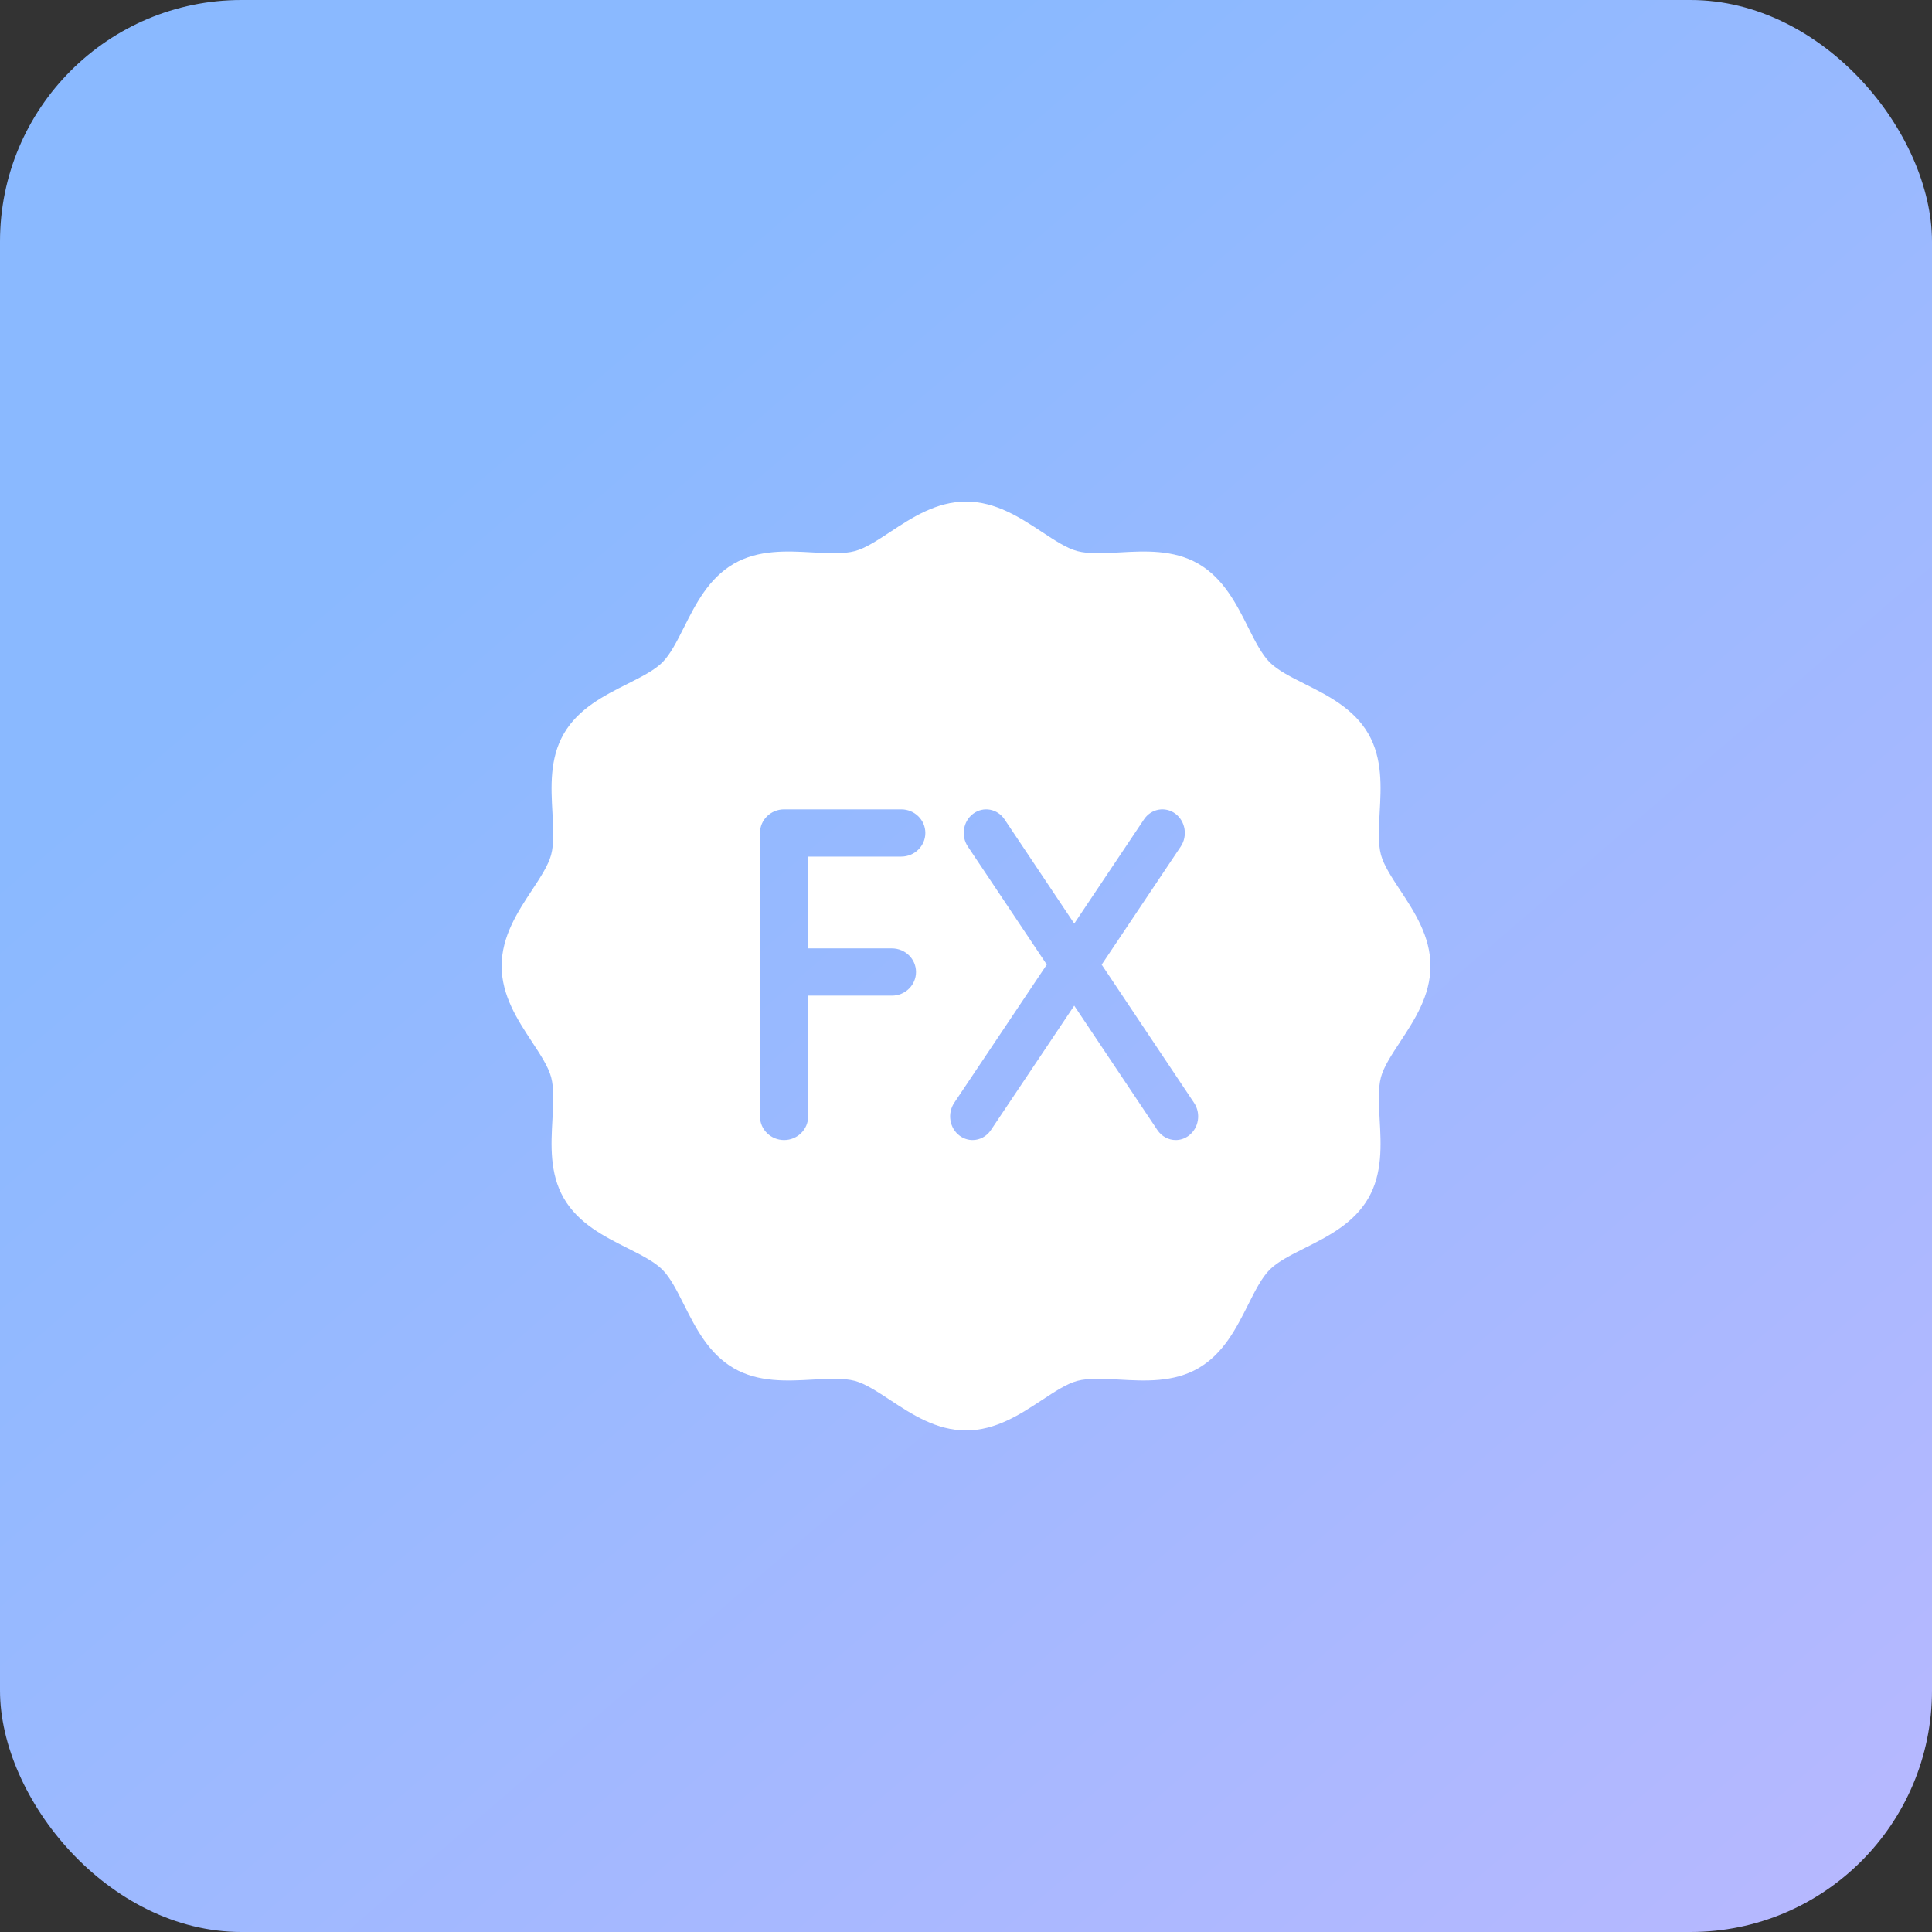 <svg width="64" height="64" viewBox="0 0 64 64" fill="none" xmlns="http://www.w3.org/2000/svg">
<rect x="0" y="0" width="64" height="64" fill="#333333" stroke="none"/>
<rect width="64" height="64" rx="8" fill="url(#paint0_linear_6163_91900)"/>
<path fill-rule="evenodd" clip-rule="evenodd" d="M46.383 29.491L46.383 29.491L46.384 29.491C46.854 30.205 47.386 31.014 47.386 32C47.386 32.985 46.854 33.794 46.384 34.508L46.384 34.509C46.104 34.934 45.839 35.335 45.746 35.683C45.646 36.058 45.674 36.554 45.703 37.081L45.703 37.081L45.703 37.081V37.081C45.75 37.92 45.803 38.872 45.327 39.694C44.844 40.529 43.986 40.96 43.23 41.34C42.765 41.573 42.326 41.794 42.061 42.059C41.795 42.325 41.575 42.763 41.342 43.227L41.342 43.228C40.961 43.985 40.531 44.842 39.696 45.325C38.874 45.8 37.924 45.748 37.085 45.701L37.082 45.701C36.556 45.672 36.059 45.644 35.685 45.744C35.337 45.837 34.936 46.102 34.511 46.382L34.51 46.382C33.797 46.852 32.987 47.385 32.002 47.385C31.016 47.385 30.207 46.852 29.493 46.382L29.493 46.382C29.068 46.102 28.666 45.837 28.319 45.744C27.944 45.644 27.447 45.672 26.921 45.701C26.081 45.748 25.13 45.801 24.307 45.325C23.473 44.842 23.042 43.984 22.662 43.228L22.661 43.227C22.428 42.763 22.208 42.324 21.942 42.059C21.677 41.794 21.238 41.573 20.774 41.34L20.773 41.34L20.773 41.339C20.017 40.959 19.16 40.529 18.677 39.694C18.201 38.871 18.254 37.92 18.3 37.081L18.3 37.08C18.33 36.554 18.357 36.057 18.257 35.683C18.164 35.335 17.9 34.934 17.62 34.509L17.62 34.509L17.62 34.509L17.62 34.508C17.15 33.794 16.617 32.985 16.617 32C16.617 31.014 17.15 30.205 17.62 29.491L17.62 29.491C17.9 29.066 18.164 28.664 18.257 28.317C18.357 27.942 18.33 27.445 18.3 26.919L18.3 26.919L18.3 26.919C18.254 26.079 18.201 25.128 18.677 24.305C19.16 23.471 20.017 23.04 20.774 22.66C21.238 22.426 21.677 22.206 21.943 21.941C22.208 21.675 22.428 21.237 22.662 20.772L22.662 20.772L22.662 20.772C23.042 20.015 23.473 19.158 24.307 18.675C25.13 18.199 26.08 18.252 26.919 18.299L26.921 18.299C27.447 18.328 27.944 18.355 28.319 18.255C28.666 18.163 29.068 17.898 29.493 17.618L29.493 17.618C30.207 17.148 31.016 16.615 32.002 16.615C32.987 16.615 33.797 17.148 34.511 17.618L34.511 17.618C34.936 17.898 35.337 18.163 35.685 18.255C36.059 18.355 36.556 18.328 37.082 18.299L37.083 18.299C37.922 18.252 38.873 18.199 39.697 18.675C40.531 19.158 40.962 20.015 41.342 20.772L41.342 20.773L41.342 20.773C41.575 21.237 41.796 21.675 42.061 21.941C42.327 22.206 42.765 22.427 43.23 22.66L43.23 22.66L43.23 22.66C43.987 23.04 44.844 23.471 45.327 24.305C45.803 25.128 45.75 26.08 45.703 26.919V26.919C45.674 27.445 45.646 27.942 45.746 28.317C45.839 28.664 46.104 29.066 46.383 29.491ZM32.061 28.043C31.824 27.69 31.905 27.202 32.241 26.953C32.577 26.705 33.041 26.79 33.277 27.143L35.586 30.595L37.897 27.142C38.134 26.789 38.598 26.705 38.934 26.953C39.269 27.202 39.35 27.691 39.113 28.044L36.495 31.955L39.555 36.533C39.792 36.886 39.711 37.374 39.375 37.623C39.245 37.719 39.096 37.766 38.948 37.766C38.714 37.766 38.484 37.65 38.339 37.433L35.585 33.314L32.826 37.434C32.681 37.65 32.451 37.766 32.218 37.766C32.07 37.766 31.92 37.719 31.79 37.623C31.454 37.374 31.374 36.886 31.61 36.532L34.676 31.954L32.061 28.043ZM29.855 26.811H25.973C25.533 26.811 25.175 27.161 25.175 27.593V36.983C25.175 37.415 25.533 37.766 25.973 37.766C26.414 37.766 26.771 37.415 26.771 36.983V32.982H29.546C29.987 32.982 30.344 32.631 30.344 32.199C30.344 31.767 29.987 31.417 29.546 31.417H26.771V28.376H29.855C30.296 28.376 30.653 28.025 30.653 27.593C30.653 27.161 30.296 26.811 29.855 26.811Z" fill="white"/>
<defs>
<linearGradient id="paint0_linear_6163_91900" x1="8.10251e-08" y1="1.3" x2="58.274" y2="68.934" gradientUnits="userSpaceOnUse">
<stop offset="0.232" stop-color="#8AB9FF"/>
<stop offset="1" stop-color="#B8B8FF"/>
</linearGradient>
</defs>
</svg>
